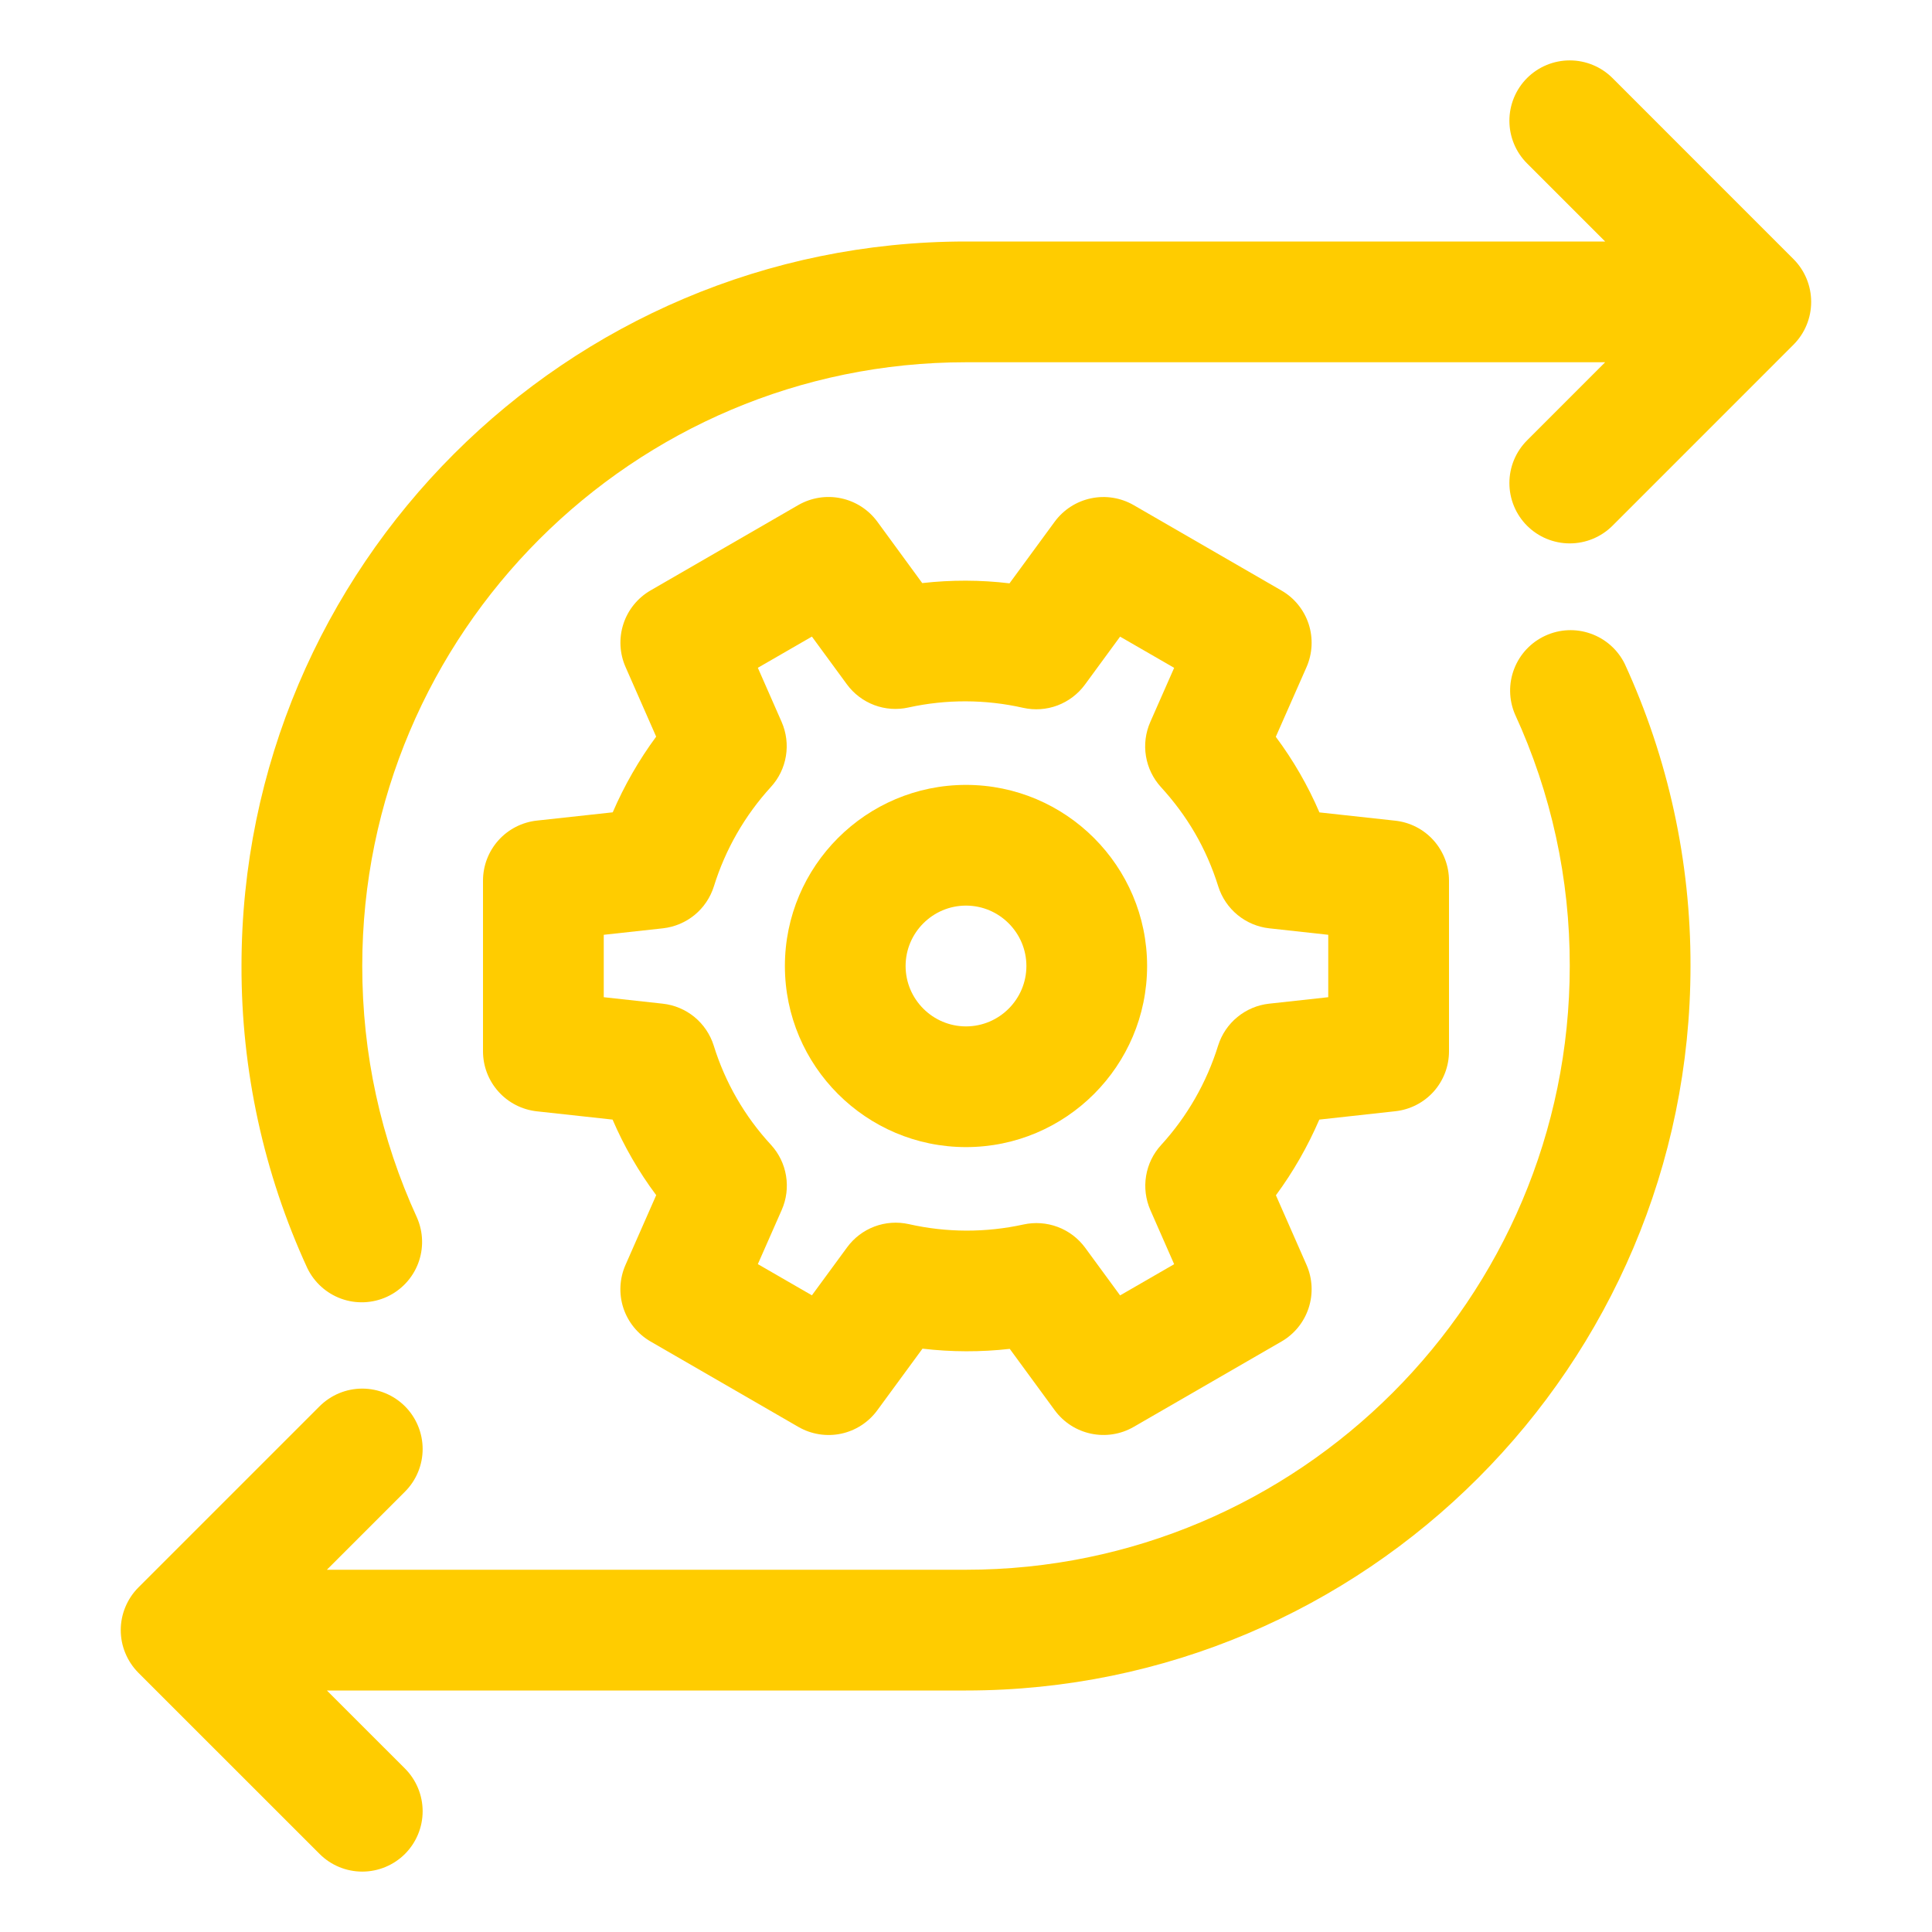 <svg width="46" height="46" viewBox="0 0 46 46" fill="none" xmlns="http://www.w3.org/2000/svg">
<path d="M12.781 19.538C12.429 19.577 12.103 19.744 11.867 20.008C11.631 20.271 11.5 20.613 11.5 20.967V25.031C11.5 25.385 11.631 25.727 11.867 25.99C12.103 26.254 12.429 26.421 12.781 26.46L14.585 26.657C14.858 27.291 15.204 27.895 15.624 28.456L14.893 30.117C14.75 30.441 14.732 30.807 14.842 31.143C14.953 31.48 15.184 31.764 15.491 31.941L19.009 33.974C19.316 34.151 19.678 34.209 20.025 34.136C20.371 34.063 20.679 33.864 20.888 33.578L21.964 32.111C22.654 32.192 23.351 32.194 24.042 32.116L25.113 33.578C25.549 34.171 26.358 34.339 26.992 33.974L30.511 31.941C30.818 31.764 31.048 31.48 31.158 31.143C31.268 30.806 31.25 30.441 31.108 30.117L30.379 28.459C30.791 27.9 31.137 27.295 31.412 26.657L33.221 26.458C33.572 26.42 33.897 26.254 34.134 25.991C34.37 25.727 34.5 25.386 34.5 25.032V20.969C34.5 20.614 34.369 20.273 34.133 20.009C33.897 19.745 33.571 19.578 33.219 19.54L31.415 19.343C31.14 18.704 30.792 18.1 30.376 17.543L31.108 15.883C31.25 15.558 31.268 15.193 31.158 14.856C31.047 14.52 30.817 14.235 30.509 14.059L26.991 12.026C26.683 11.849 26.322 11.792 25.976 11.865C25.629 11.938 25.322 12.136 25.112 12.421L24.036 13.889C23.346 13.806 22.649 13.805 21.958 13.883L20.888 12.42C20.678 12.135 20.371 11.937 20.024 11.864C19.678 11.791 19.317 11.848 19.009 12.024L15.491 14.057C15.184 14.234 14.953 14.518 14.843 14.855C14.733 15.192 14.751 15.557 14.894 15.881L15.623 17.539C15.211 18.098 14.864 18.703 14.589 19.341L12.781 19.538ZM15.782 22.103C16.06 22.072 16.322 21.962 16.538 21.785C16.754 21.608 16.913 21.371 16.997 21.105C17.27 20.226 17.732 19.419 18.353 18.739C18.542 18.534 18.667 18.277 18.712 18.002C18.758 17.726 18.722 17.444 18.61 17.188L18.044 15.9L19.331 15.157L20.162 16.291C20.327 16.517 20.554 16.689 20.816 16.788C21.077 16.886 21.362 16.906 21.634 16.844C22.533 16.647 23.464 16.65 24.361 16.853C24.634 16.914 24.918 16.894 25.179 16.796C25.44 16.697 25.667 16.525 25.832 16.3L26.669 15.158L27.956 15.901L27.387 17.192C27.275 17.448 27.239 17.73 27.285 18.005C27.33 18.28 27.455 18.536 27.643 18.742C28.264 19.422 28.718 20.185 29.007 21.107C29.091 21.373 29.251 21.608 29.466 21.785C29.682 21.962 29.945 22.073 30.222 22.103L31.625 22.257V23.743L30.218 23.897C29.94 23.927 29.678 24.038 29.462 24.215C29.246 24.392 29.087 24.628 29.003 24.894C28.73 25.773 28.268 26.581 27.647 27.261C27.458 27.466 27.333 27.722 27.288 27.998C27.242 28.273 27.278 28.556 27.39 28.812L27.956 30.1L26.669 30.843L25.838 29.709C25.672 29.483 25.445 29.311 25.184 29.213C24.922 29.115 24.638 29.095 24.366 29.155C23.467 29.352 22.536 29.349 21.639 29.146C21.366 29.085 21.082 29.105 20.821 29.203C20.559 29.302 20.333 29.474 20.168 29.7L19.331 30.841L18.044 30.098L18.613 28.807C18.725 28.552 18.761 28.27 18.715 27.994C18.67 27.719 18.545 27.463 18.357 27.258C17.731 26.581 17.265 25.773 16.993 24.893C16.909 24.627 16.749 24.391 16.534 24.214C16.318 24.037 16.055 23.927 15.778 23.897L14.375 23.743V22.257L15.782 22.103Z" fill="#FFCC00"/>
<path d="M23 27.312C25.378 27.312 27.312 25.378 27.312 23C27.312 20.622 25.378 18.688 23 18.688C20.622 18.688 18.688 20.622 18.688 23C18.688 25.378 20.622 27.312 23 27.312ZM23 21.562C23.792 21.562 24.438 22.208 24.438 23C24.438 23.792 23.792 24.438 23 24.438C22.208 24.438 21.562 23.792 21.562 23C21.562 22.208 22.208 21.562 23 21.562Z" fill="#FFCC00"/>
<path d="M23 5.75H38.218L36.359 3.891C36.089 3.622 35.938 3.256 35.938 2.875C35.938 2.494 36.089 2.128 36.359 1.858C36.629 1.589 36.994 1.438 37.375 1.438C37.757 1.438 38.122 1.589 38.392 1.858L42.704 6.171C42.973 6.441 43.123 6.807 43.123 7.188C43.123 7.569 42.973 7.935 42.704 8.205L38.392 12.518C38.122 12.787 37.757 12.938 37.375 12.938C36.994 12.938 36.629 12.787 36.359 12.518C36.089 12.248 35.938 11.882 35.938 11.501C35.938 11.12 36.089 10.755 36.359 10.485L38.218 8.625H23C15.074 8.625 8.625 15.073 8.625 23C8.625 25.093 9.064 27.108 9.929 28.993C10.08 29.338 10.09 29.729 9.956 30.081C9.822 30.433 9.555 30.718 9.213 30.876C8.87 31.033 8.48 31.05 8.125 30.922C7.771 30.794 7.481 30.532 7.317 30.193C6.279 27.937 5.745 25.483 5.75 23C5.75 13.488 13.488 5.75 23 5.75ZM9.642 35.516L7.783 37.375H23C30.927 37.375 37.375 30.926 37.375 23C37.38 20.93 36.935 18.883 36.069 17.003C35.923 16.658 35.917 16.271 36.053 15.922C36.188 15.574 36.453 15.292 36.793 15.136C37.133 14.979 37.52 14.961 37.872 15.086C38.225 15.21 38.515 15.466 38.682 15.801C39.721 18.058 40.256 20.515 40.25 23C40.25 32.512 32.512 40.25 23 40.25H7.783L9.642 42.108C9.911 42.378 10.063 42.744 10.063 43.125C10.063 43.506 9.911 43.872 9.642 44.141C9.372 44.411 9.006 44.562 8.625 44.562C8.244 44.562 7.879 44.411 7.609 44.141L3.296 39.829C3.163 39.695 3.057 39.537 2.985 39.362C2.912 39.188 2.875 39.001 2.875 38.812C2.875 38.623 2.912 38.437 2.985 38.262C3.057 38.088 3.163 37.929 3.296 37.796L7.609 33.483C7.879 33.214 8.244 33.062 8.625 33.062C9.006 33.062 9.372 33.214 9.642 33.483C9.911 33.753 10.063 34.119 10.063 34.5C10.063 34.881 9.911 35.247 9.642 35.516Z" fill="#FFCC00"/>
</svg>
